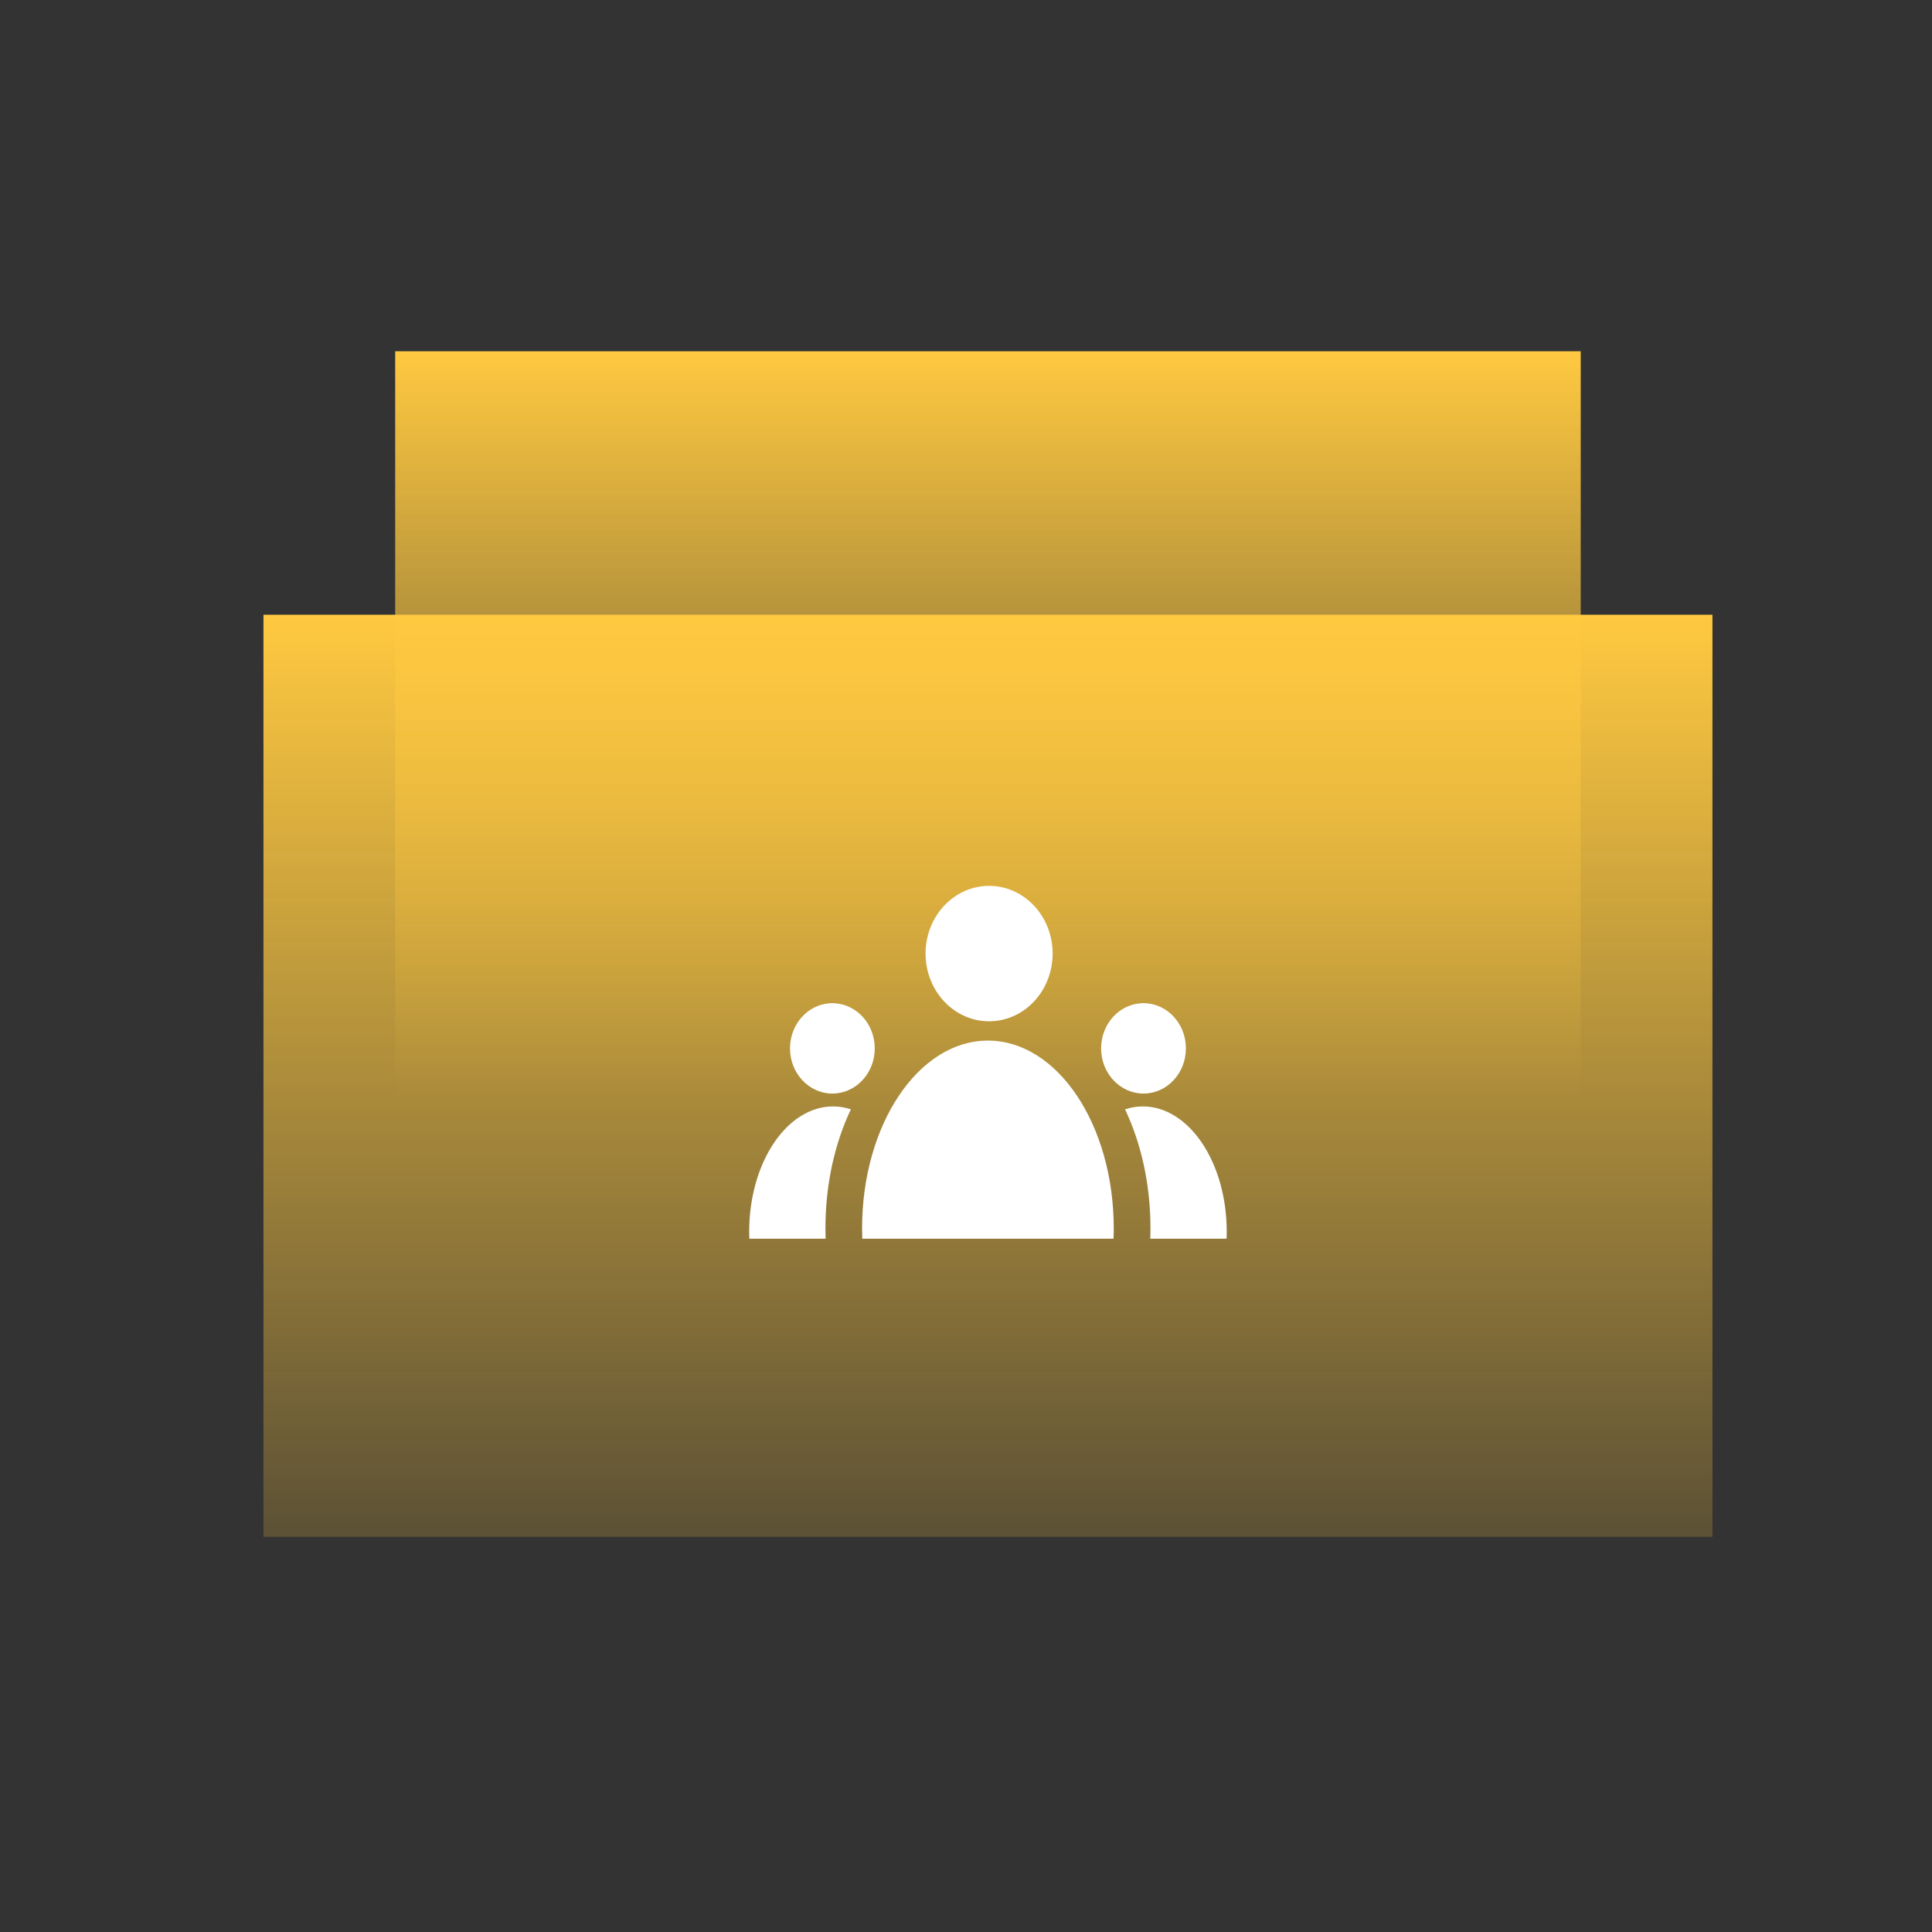<svg width="44" height="44" viewBox="0 0 44 44" fill="none" xmlns="http://www.w3.org/2000/svg">
<rect x="0" y="0" width="44" height="44" fill="#333333" stroke="none"/>
<rect x="9" y="8" width="27" height="17" fill="url(#paint0_linear_1024_8030)"/>
<rect width="33" height="21" transform="matrix(-1 -8.74228e-08 -8.74228e-08 1 39 14)" fill="url(#paint1_linear_1024_8030)"/>
<path d="M22.499 23.699C20.917 23.699 19.633 25.614 19.633 27.977C19.633 28.055 19.635 28.133 19.638 28.211H25.36C25.364 28.133 25.365 28.055 25.365 27.977C25.365 25.614 24.082 23.699 22.499 23.699M22.526 23.259C23.325 23.259 23.973 22.569 23.973 21.717C23.973 20.866 23.325 20.175 22.526 20.175C21.727 20.175 21.079 20.866 21.079 21.717C21.079 22.569 21.727 23.259 22.526 23.259ZM26.025 25.198C25.886 25.198 25.753 25.222 25.622 25.264C25.986 26.03 26.201 26.964 26.201 27.975C26.201 28.053 26.199 28.132 26.197 28.21H27.935C27.936 28.158 27.938 28.106 27.938 28.053C27.938 26.477 27.081 25.198 26.025 25.198ZM27.008 23.876C27.008 23.308 26.576 22.847 26.043 22.847C25.509 22.847 25.077 23.308 25.077 23.876C25.077 24.444 25.509 24.905 26.043 24.905C26.576 24.905 27.008 24.444 27.008 23.876ZM18.975 25.198C17.919 25.198 17.062 26.477 17.062 28.053C17.062 28.106 17.063 28.158 17.065 28.21H18.803C18.8 28.132 18.799 28.053 18.799 27.975C18.799 26.964 19.014 26.03 19.378 25.264C19.248 25.222 19.113 25.198 18.975 25.198ZM17.992 23.876C17.992 24.444 18.424 24.905 18.957 24.905C19.49 24.905 19.922 24.444 19.922 23.876C19.922 23.308 19.49 22.847 18.957 22.847C18.424 22.847 17.992 23.308 17.992 23.876Z" fill="white"/>
<defs>
<linearGradient id="paint0_linear_1024_8030" x1="22.5" y1="8" x2="22.5" y2="25" gradientUnits="userSpaceOnUse">
<stop stop-color="#FFC940"/>
<stop offset="1" stop-color="#FFC940" stop-opacity="0"/>
</linearGradient>
<linearGradient id="paint1_linear_1024_8030" x1="16.5" y1="0" x2="16.5" y2="21" gradientUnits="userSpaceOnUse">
<stop stop-color="#FFC940"/>
<stop offset="1" stop-color="#FFC940" stop-opacity="0.2"/>
</linearGradient>
</defs>
</svg>
